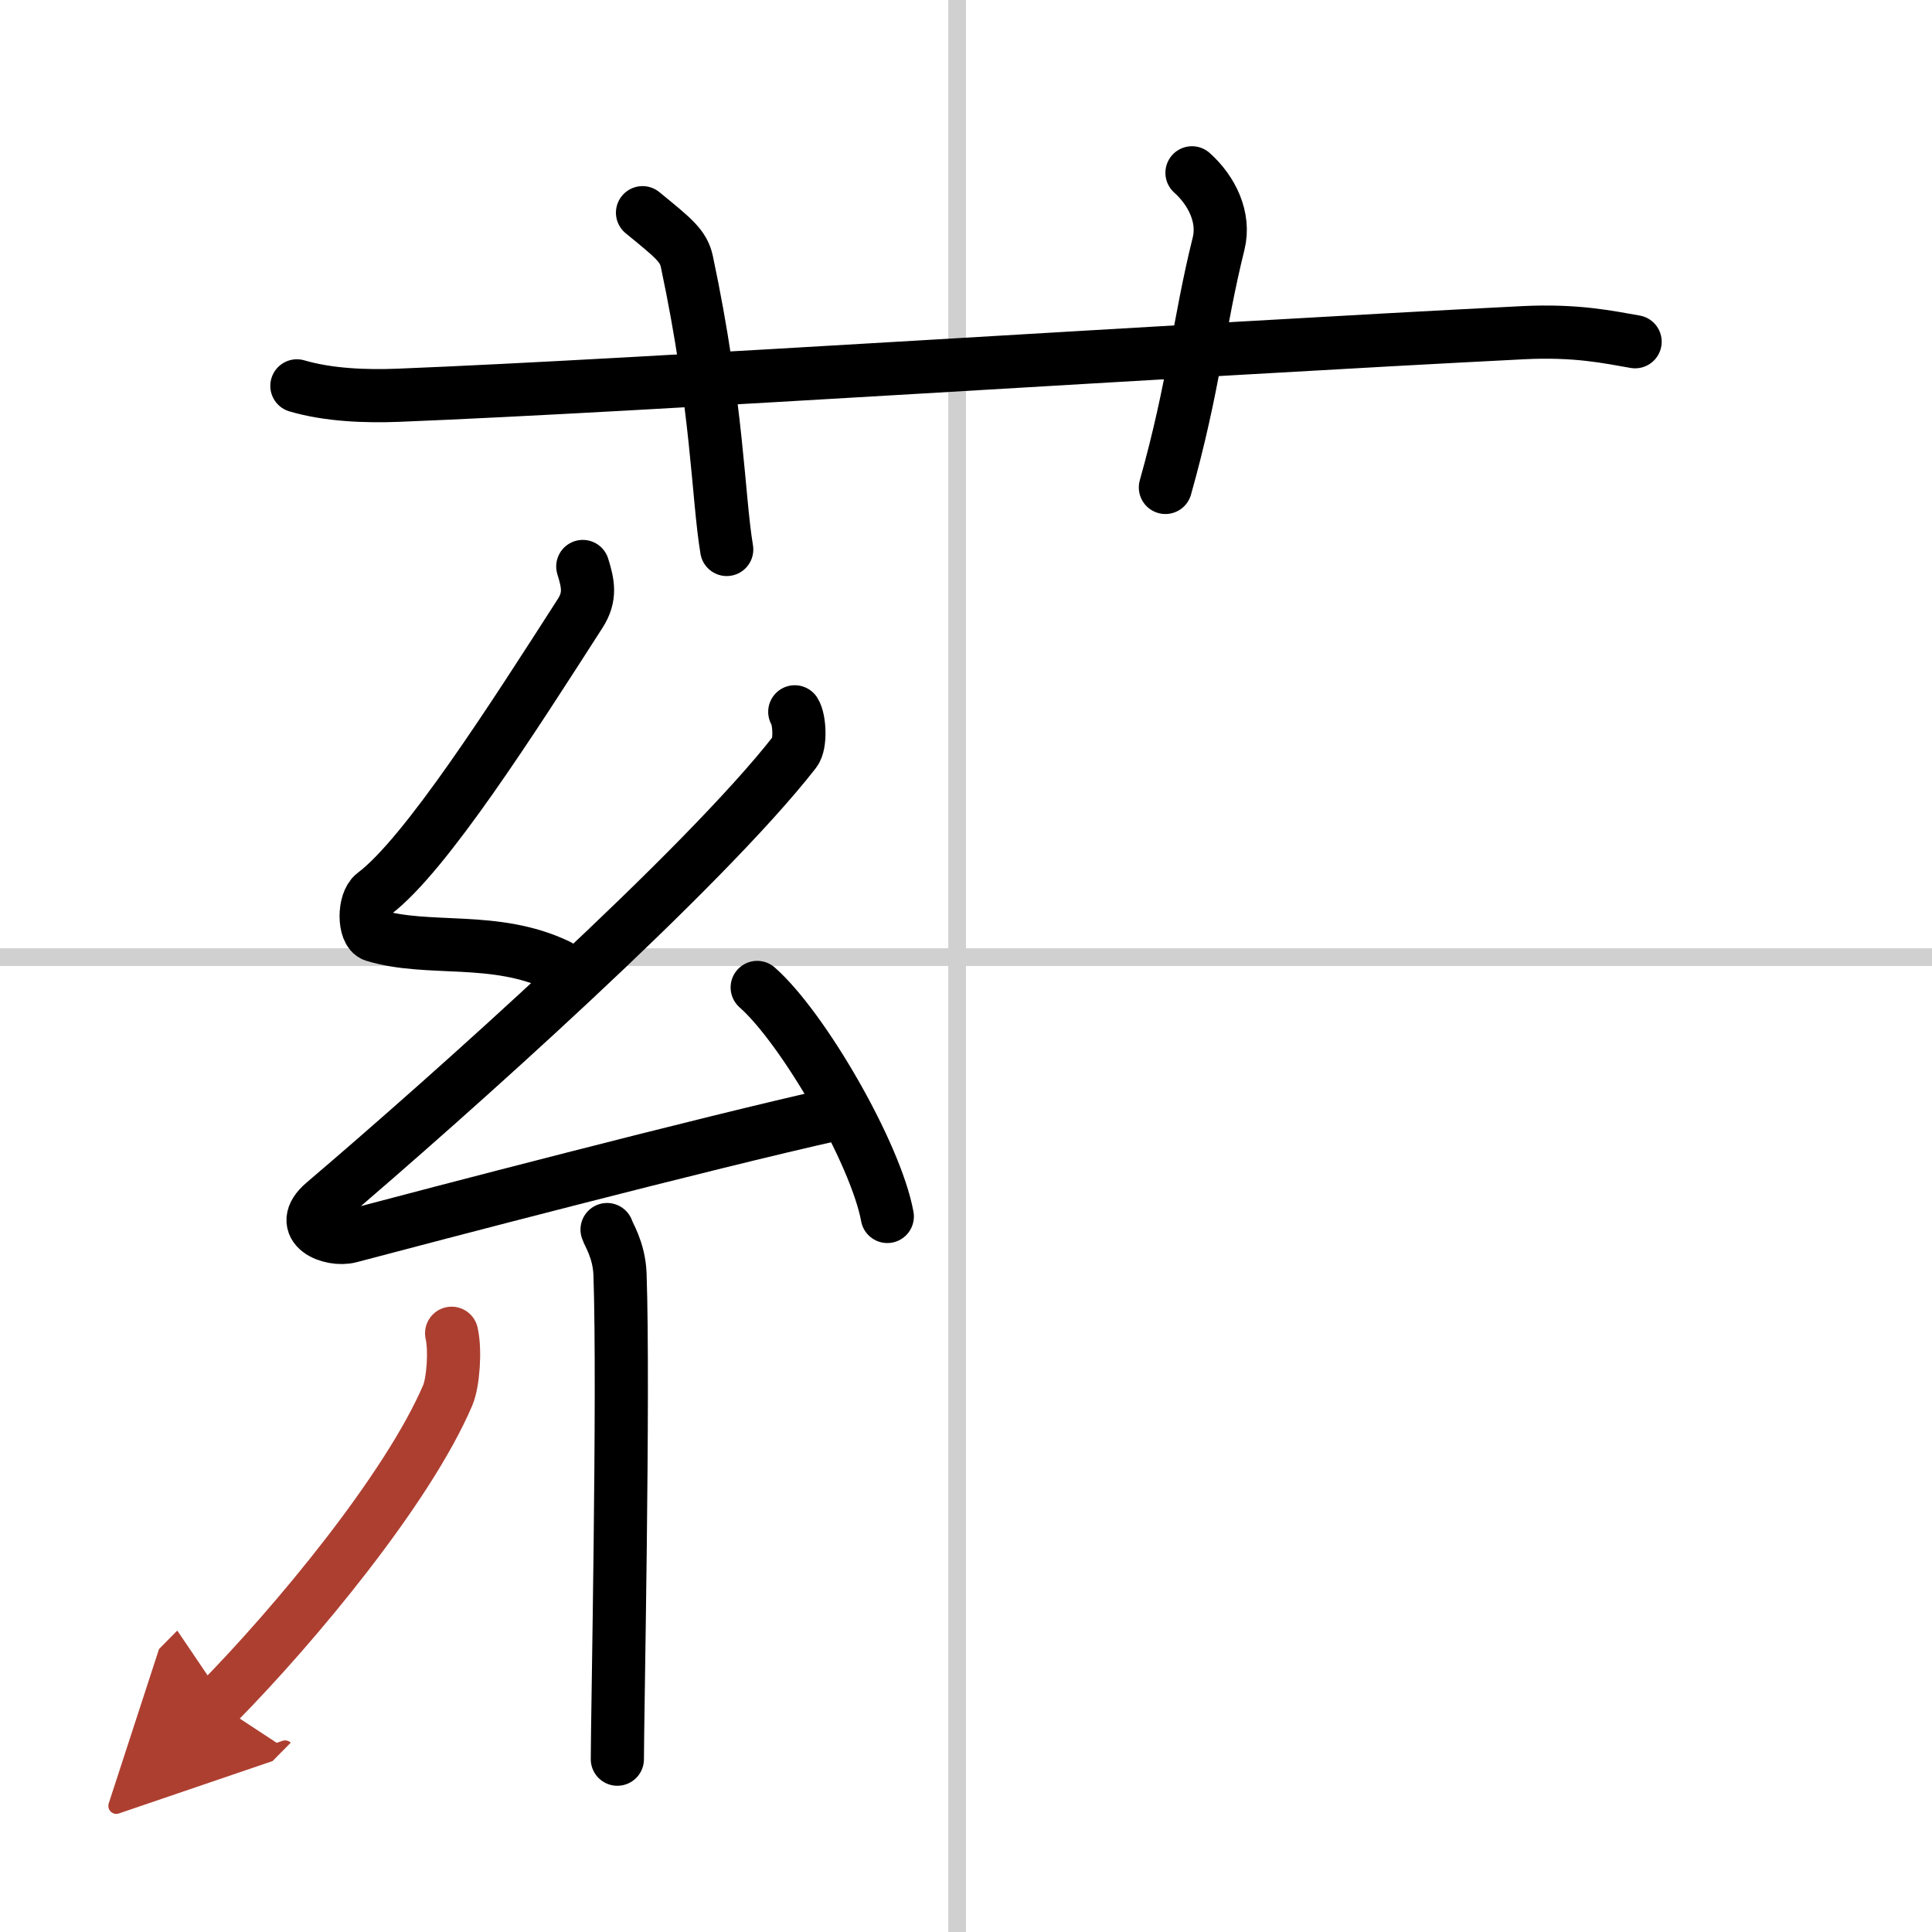 <svg width="400" height="400" viewBox="0 0 109 109" xmlns="http://www.w3.org/2000/svg"><defs><marker id="a" markerWidth="4" orient="auto" refX="1" refY="5" viewBox="0 0 10 10"><polyline points="0 0 10 5 0 10 1 5" fill="#ad3f31" stroke="#ad3f31"/></marker></defs><g fill="none" stroke="#000" stroke-linecap="round" stroke-linejoin="round" stroke-width="3"><rect width="100%" height="100%" fill="#fff" stroke="#fff"/><line x1="54" x2="54" y2="109" stroke="#d0d0d0" stroke-width="1"/><line x2="109" y1="54" y2="54" stroke="#d0d0d0" stroke-width="1"/><path d="m16.75 21.77c1.81 0.53 3.91 0.6 5.72 0.53 13.78-0.55 44.03-2.55 63.46-3.53 3.01-0.15 4.82 0.25 6.32 0.51"/><path d="M36.25,12c1.75,1.43,2.31,1.87,2.5,2.75C40.5,23,40.5,28,41,31"/><path d="m67.25 9.75c1.12 1 1.87 2.52 1.5 4-1.12 4.5-1.38 8-3 13.75"/><path d="m32.88 31.96c0.29 0.94 0.47 1.69-0.15 2.65-3.74 5.82-8.72 13.64-11.63 15.82-0.6 0.45-0.58 2.16 0 2.34 3.06 0.94 6.83-0.01 10.4 1.71"/><path d="m44.84 40.16c0.27 0.42 0.35 1.81 0 2.26-5.18 6.64-19.45 19.38-26.57 25.44-1.63 1.39 0.41 2.18 1.47 1.9 4.45-1.18 20.01-5.26 27.45-6.92"/><path d="m42.72 55.71c2.59 2.28 6.69 9.37 7.34 12.92"/><path d="m34.25 69.37c0.05 0.22 0.68 1.14 0.73 2.52 0.23 6.66-0.15 25.09-0.15 27.36"/><path d="M25.48,75.22c0.22,0.95,0.09,2.77-0.22,3.5C23,84,16.65,91.66,12.25,96.12" marker-end="url(#a)" stroke="#ad3f31"/></g></svg>
